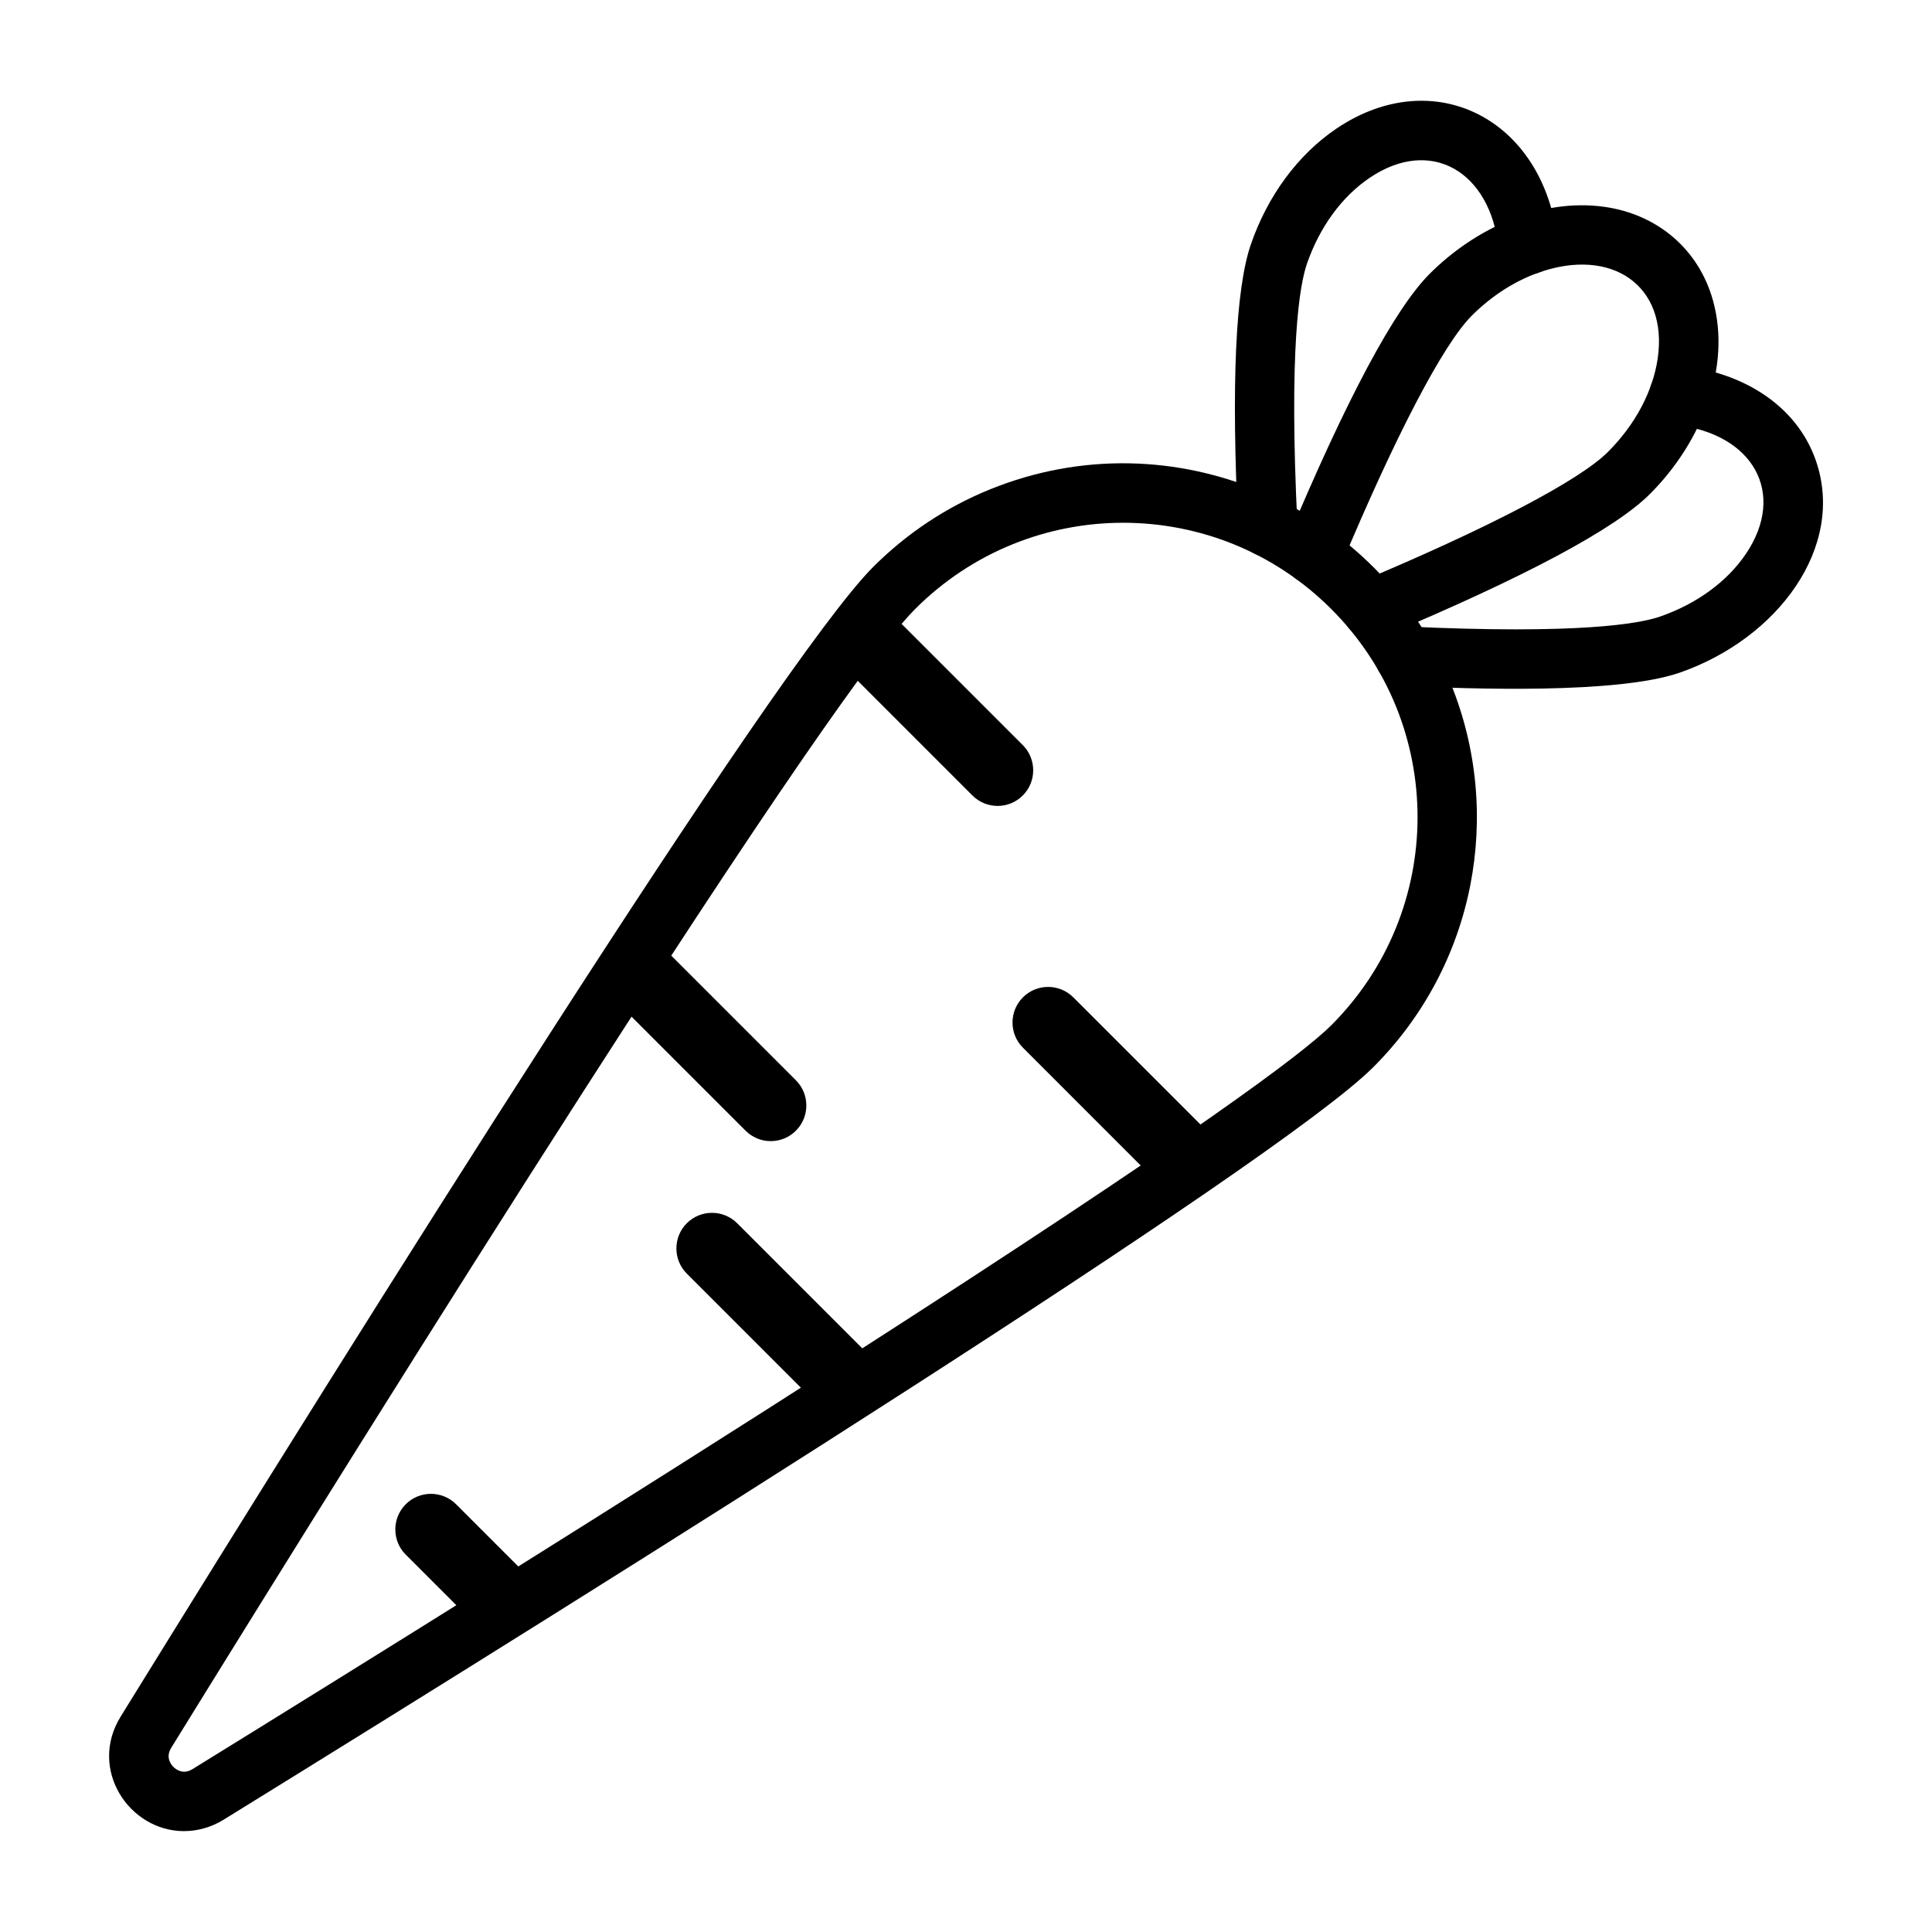 <?xml version="1.0" encoding="UTF-8"?>
<!-- Uploaded to: ICON Repo, www.svgrepo.com, Generator: ICON Repo Mixer Tools -->
<svg fill="#000000" width="800px" height="800px" version="1.1" viewBox="144 144 512 512" xmlns="http://www.w3.org/2000/svg">
 <g>
  <path d="m501.79 310.84c-2.981-3.16-2.848-8.145 0.312-11.121 0.688-0.652 1.484-1.172 2.356-1.535 34.227-14.359 58.148-26.902 65.652-34.406 7.246-7.246 11.93-16.051 13.203-24.82 2.797-19.371-12.293-29.582-31.648-22.688-6.348 2.262-12.449 6.203-17.641 11.395-7.57 7.57-20.215 31.766-34.707 66.383-1.68 4.008-6.297 5.906-10.301 4.227-4.008-1.68-5.906-6.297-4.227-10.301 15.922-38.035 28.75-62.074 38.102-71.43 12.07-12.07 29.477-20.098 46.297-17.73 13.867 1.953 24.977 11.07 28.789 24.887 4.84 17.508-2.926 37.426-16.715 51.199-9.262 9.273-33 21.957-70.52 37.723-2.945 1.328-6.574 0.742-8.953-1.781z"/>
  <path d="m515.82 325.75c-4.344-0.207-7.699-3.891-7.492-8.234s3.891-7.699 8.234-7.492c45.816 2.144 61.879-0.727 67.371-2.629 9.68-3.356 17.742-9.234 22.711-16.559 10.992-16.207 1.797-31.988-18.574-34.211-4.32-0.469-7.441-4.359-6.973-8.676 0.469-4.32 4.359-7.441 8.676-6.973 15.688 1.703 30.254 10.133 35.461 25.105 7.922 22.922-10.172 47.195-36.137 56.195-16.613 5.723-55.715 4.305-73.277 3.473z"/>
  <path d="m480 291.57c-4.176 0-7.648-3.277-7.856-7.481-1.875-38.141-0.742-63.508 3.367-75.383 4.461-12.879 12.488-23.738 22.609-30.594 25.875-17.508 55.102-2.562 58.691 29.906 0.469 4.32-2.641 8.207-6.973 8.691-4.32 0.469-8.207-2.641-8.691-6.973-2.223-20.383-18.031-29.582-34.227-18.574-7.324 4.957-13.203 13.02-16.559 22.711-1.938 5.606-4.852 22.09-2.523 69.465 0.207 4.344-3.137 8.039-7.481 8.246-0.102-0.016-0.23-0.016-0.359-0.016z"/>
  <path d="m192.77 629.27c-14.543 0-25.43-16.391-16.793-30.359 63.492-102.79 173.83-279.07 199.4-304.64 8.949-8.949 19.383-15.871 31.012-20.594 48.441-19.641 102.88 4.188 122.13 51.605 13.906 34.289 6.555 74.395-20.594 101.54-25.586 25.586-201.85 135.91-304.64 199.4-3.301 2.039-6.93 3.043-10.52 3.043zm193.74-323.87c-7.414 7.414-28.645 35.539-87.637 127.41-38.895 60.555-81.016 128.25-109.5 174.38-1.535 2.496-0.105 4.371 0.586 5.059 0.688 0.688 2.562 2.133 5.059 0.586 46.129-28.488 113.82-70.609 174.38-109.5 91.863-59.004 119.99-80.223 127.41-87.637 30.426-30.426 30.531-79.754 0-110.29-30.473-30.473-79.789-30.512-110.29-0.008z"/>
  <path d="m401.7 354.81-35.656-35.656c-3.68-3.68-3.68-9.664 0-13.348 3.68-3.68 9.664-3.68 13.348 0l35.656 35.656c3.68 3.68 3.68 9.664 0 13.348-3.617 3.641-9.602 3.746-13.348 0z"/>
  <path d="m450.13 456.7-35.043-35.047c-3.68-3.68-3.68-9.664 0-13.348 3.68-3.68 9.664-3.68 13.348 0l35.043 35.043c3.68 3.68 3.68 9.664 0 13.348-3.617 3.644-9.602 3.75-13.348 0.004z"/>
  <path d="m341.58 443.64-34.824-34.824c-3.68-3.68-3.68-9.664 0-13.348 3.68-3.68 9.664-3.68 13.348 0l34.824 34.824c3.68 3.68 3.68 9.664 0 13.348-3.617 3.644-9.602 3.746-13.348 0z"/>
  <path d="m360.77 516.28-34.758-34.758c-3.68-3.68-3.68-9.664 0-13.348 3.68-3.68 9.664-3.68 13.348 0l34.758 34.758c3.68 3.68 3.68 9.664 0 13.348-3.684 3.684-9.641 3.711-13.348 0z"/>
  <path d="m269.54 574.01-18.016-18.016c-3.68-3.68-3.68-9.664 0-13.348 3.68-3.68 9.664-3.68 13.348 0l18.016 18.016c3.68 3.68 3.68 9.664 0 13.348-3.695 3.691-9.652 3.691-13.348 0z"/>
 </g>
</svg>
